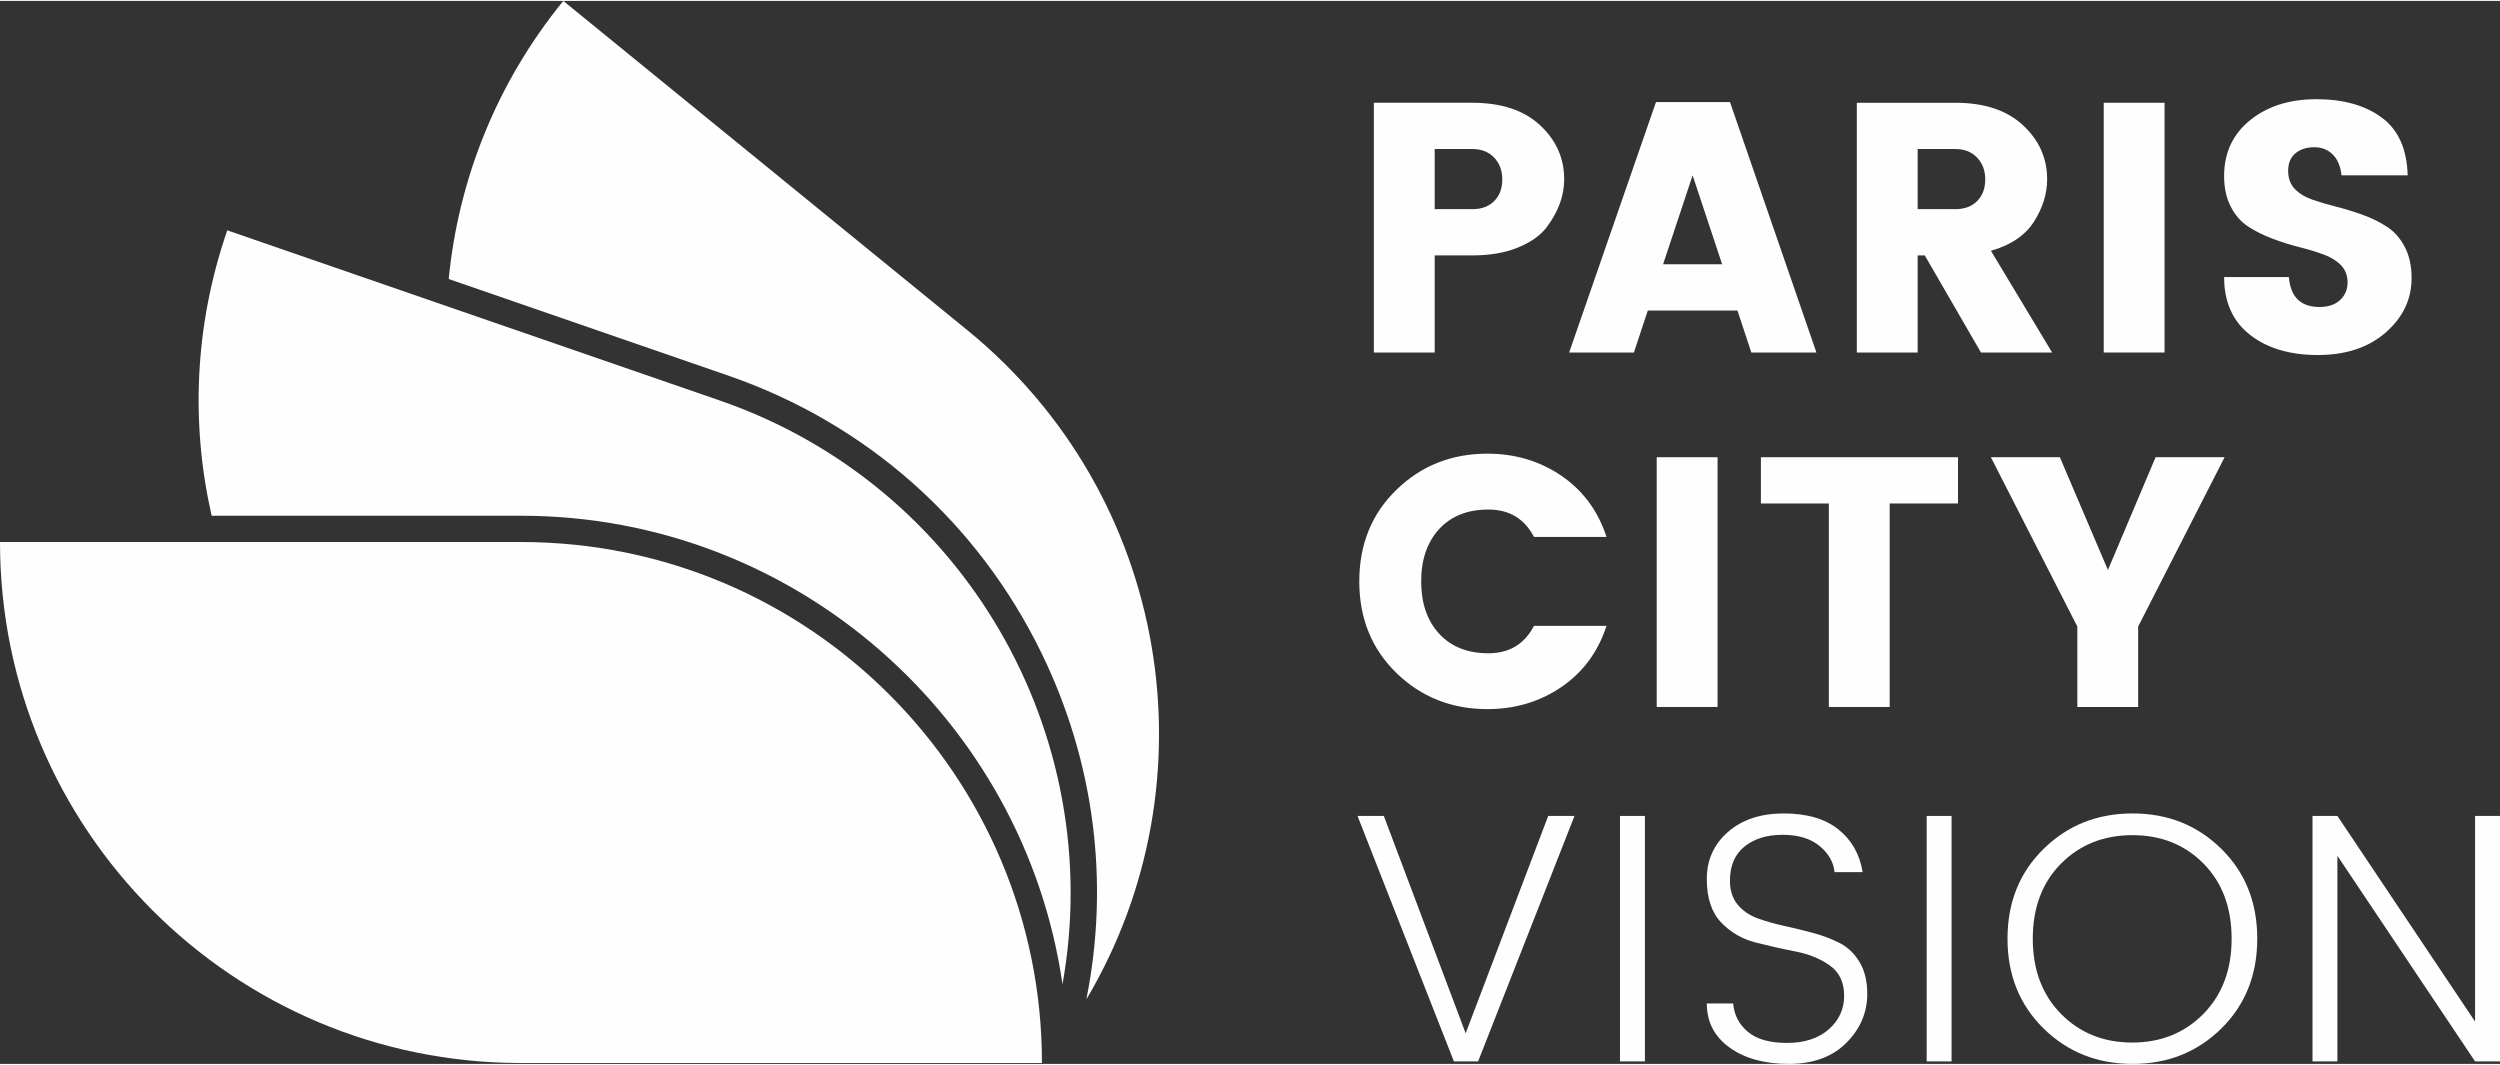 <?xml version="1.0" encoding="UTF-8"?>
<!DOCTYPE svg PUBLIC "-//W3C//DTD SVG 1.0//EN" "http://www.w3.org/TR/2001/REC-SVG-20010904/DTD/svg10.dtd">
<!-- Creator: CorelDRAW 2019 (64-Bit) -->
<svg xmlns="http://www.w3.org/2000/svg" xml:space="preserve" width="162px" height="69px" version="1.0" style="shape-rendering:geometricPrecision; text-rendering:geometricPrecision; image-rendering:optimizeQuality; fill-rule:evenodd; clip-rule:evenodd"
viewBox="0 0 110.31 46.903"
 xmlns:xlink="http://www.w3.org/1999/xlink"
 xmlns:xodm="http://www.corel.com/coreldraw/odm/2003">
 <rect x="0" y="0" width="110.31" height="46.903" fill="#333333" stroke="none"/>
 <defs>
  <style type="text/css">
   <![CDATA[
    .fil0 {fill:#FEFEFE}
   ]]>
  </style>
 </defs>
 <g id="Layer_x0020_1">
  <g id="_2751964343920">
   <path class="fil0" d="M63.304 9.188l1.664 0c0.408,0 0.73,-0.12 0.966,-0.361 0.235,-0.24 0.353,-0.557 0.353,-0.95 0,-0.393 -0.121,-0.714 -0.36,-0.965 -0.242,-0.251 -0.561,-0.377 -0.959,-0.377l-1.664 0 0 2.653zm5.714 -1.319c0,0.744 -0.267,1.46 -0.8,2.151 -0.283,0.356 -0.704,0.646 -1.264,0.871 -0.56,0.226 -1.221,0.338 -1.986,0.338l-1.664 0 0 4.285 -2.684 0 0 -11.02 4.348 0c1.277,0 2.272,0.33 2.984,0.989 0.711,0.659 1.066,1.455 1.066,2.386z"/>
   <path class="fil0" d="M73.382 11.621l2.606 0 -1.303 -3.924 -1.303 3.924zm3.894 3.893l-0.613 -1.852 -3.956 0 -0.612 1.852 -2.858 0 3.832 -11.051 3.265 0 3.814 11.051 -2.872 0z"/>
   <path class="fil0" d="M84.615 6.535l0 2.653 1.663 0c0.408,0 0.73,-0.12 0.966,-0.361 0.235,-0.24 0.353,-0.557 0.353,-0.95 0,-0.393 -0.121,-0.714 -0.362,-0.965 -0.24,-0.251 -0.559,-0.377 -0.957,-0.377l-1.663 0zm0 4.694l0 4.285 -2.685 0 0 -11.02 4.348 0c1.277,0 2.271,0.33 2.982,0.989 0.712,0.659 1.068,1.455 1.068,2.386 0,0.638 -0.193,1.261 -0.58,1.869 -0.388,0.607 -1.021,1.036 -1.9,1.287l2.7 4.489 -3.14 0 -2.479 -4.285 -0.314 0z"/>
   <polygon class="fil0" points="92.825,15.514 92.825,4.494 95.509,4.494 95.509,15.514 "/>
   <path class="fil0" d="M102.108 6.456c-0.335,0 -0.609,0.089 -0.824,0.267 -0.214,0.179 -0.322,0.435 -0.322,0.77 0,0.335 0.099,0.604 0.298,0.808 0.198,0.204 0.458,0.361 0.777,0.471 0.32,0.11 0.675,0.214 1.068,0.314 0.392,0.099 0.782,0.22 1.169,0.361 0.388,0.141 0.74,0.316 1.06,0.526 0.319,0.209 0.579,0.505 0.777,0.887 0.199,0.382 0.298,0.84 0.298,1.373 0,0.932 -0.379,1.729 -1.138,2.394 -0.758,0.665 -1.758,0.997 -2.998,0.997 -1.24,0 -2.24,-0.298 -2.999,-0.895 -0.758,-0.596 -1.137,-1.444 -1.137,-2.543l2.857 0c0.073,0.879 0.523,1.319 1.35,1.319 0.387,0 0.69,-0.102 0.91,-0.306 0.22,-0.204 0.33,-0.463 0.33,-0.777 0,-0.314 -0.1,-0.57 -0.299,-0.769 -0.199,-0.199 -0.458,-0.356 -0.777,-0.471 -0.319,-0.116 -0.675,-0.223 -1.067,-0.322 -0.393,-0.099 -0.783,-0.223 -1.17,-0.369 -0.386,-0.146 -0.74,-0.321 -1.059,-0.526 -0.319,-0.204 -0.579,-0.496 -0.777,-0.879 -0.199,-0.383 -0.298,-0.834 -0.298,-1.358 0,-1.025 0.381,-1.847 1.146,-2.464 0.763,-0.618 1.739,-0.927 2.927,-0.927 1.188,0 2.148,0.269 2.881,0.809 0.732,0.539 1.114,1.389 1.145,2.551l-2.919 0c-0.042,-0.398 -0.171,-0.704 -0.385,-0.919 -0.214,-0.214 -0.489,-0.322 -0.824,-0.322z"/>
   <path class="fil0" d="M61.616 29.655c-1.092,-1.062 -1.639,-2.41 -1.639,-4.042 0,-1.633 0.547,-2.98 1.639,-4.042 1.095,-1.063 2.432,-1.594 4.011,-1.594 1.225,0 2.314,0.325 3.266,0.974 0.952,0.649 1.617,1.548 1.993,2.7l-3.201 0c-0.419,-0.806 -1.09,-1.209 -2.01,-1.209 -0.921,0 -1.646,0.288 -2.175,0.863 -0.527,0.576 -0.792,1.346 -0.792,2.308 0.001,0.963 0.264,1.732 0.792,2.307 0.529,0.576 1.254,0.864 2.175,0.864 0.921,0 1.591,-0.404 2.01,-1.209l3.201 0c-0.376,1.151 -1.041,2.052 -1.993,2.7 -0.952,0.649 -2.041,0.973 -3.266,0.973 -1.579,0 -2.916,-0.531 -4.011,-1.593z"/>
   <polygon class="fil0" points="73.101,31.154 73.101,20.134 75.786,20.134 75.786,31.154 "/>
   <polygon class="fil0" points="77.698,22.175 77.698,20.134 86.394,20.134 86.394,22.175 83.38,22.175 83.38,31.154 80.696,31.154 80.696,22.175 "/>
   <polygon class="fil0" points="94.344,31.154 91.66,31.154 91.66,27.606 87.845,20.134 90.89,20.134 93.01,25.11 95.113,20.134 98.158,20.134 94.344,27.606 "/>
   <polygon class="fil0" points="64.152,46.793 59.899,35.962 61.06,35.962 64.671,45.553 68.313,35.962 69.473,35.962 65.22,46.793 "/>
   <polygon class="fil0" points="71.481,46.793 71.481,35.962 72.58,35.962 72.58,46.793 "/>
   <path class="fil0" d="M76.332 38.819c0,0.429 0.112,0.779 0.337,1.052 0.226,0.272 0.516,0.473 0.871,0.604 0.356,0.131 0.749,0.243 1.178,0.337 0.429,0.095 0.857,0.199 1.287,0.314 0.429,0.116 0.822,0.265 1.177,0.448 0.356,0.183 0.646,0.463 0.872,0.84 0.225,0.376 0.337,0.842 0.337,1.397 0,0.827 -0.308,1.549 -0.926,2.166 -0.618,0.618 -1.463,0.926 -2.535,0.926 -1.073,0 -1.945,-0.24 -2.614,-0.722 -0.67,-0.482 -1.005,-1.13 -1.005,-1.946l1.163 0c0.041,0.502 0.255,0.918 0.642,1.247 0.388,0.331 0.966,0.495 1.735,0.495 0.77,0 1.382,-0.198 1.837,-0.596 0.455,-0.398 0.683,-0.892 0.683,-1.483 0,-0.592 -0.209,-1.037 -0.628,-1.335 -0.419,-0.299 -0.924,-0.505 -1.515,-0.62 -0.591,-0.115 -1.183,-0.249 -1.774,-0.4 -0.591,-0.152 -1.097,-0.448 -1.515,-0.887 -0.419,-0.44 -0.628,-1.078 -0.628,-1.916 0,-0.836 0.312,-1.527 0.934,-2.072 0.623,-0.544 1.444,-0.816 2.465,-0.816 1.02,0 1.824,0.236 2.41,0.706 0.586,0.471 0.941,1.099 1.067,1.884l-1.239 0c-0.043,-0.44 -0.263,-0.824 -0.661,-1.154 -0.397,-0.329 -0.941,-0.494 -1.632,-0.494 -0.691,0 -1.251,0.172 -1.68,0.518 -0.429,0.345 -0.643,0.848 -0.643,1.507z"/>
   <polygon class="fil0" points="85.013,46.793 85.013,35.962 86.111,35.962 86.111,46.793 "/>
   <path class="fil0" d="M97.221 44.698c0.832,-0.843 1.247,-1.949 1.247,-3.32 0,-1.371 -0.413,-2.475 -1.239,-3.313 -0.827,-0.837 -1.874,-1.255 -3.14,-1.255 -1.266,0 -2.315,0.418 -3.148,1.255 -0.831,0.838 -1.247,1.942 -1.247,3.313 0,1.371 0.416,2.477 1.247,3.32 0.833,0.842 1.879,1.263 3.141,1.263 1.26,0 2.307,-0.421 3.139,-1.263zm-7.049 0.643c-1.061,-1.041 -1.593,-2.362 -1.593,-3.963 0,-1.602 0.532,-2.923 1.593,-3.964 1.062,-1.041 2.371,-1.562 3.925,-1.562 1.555,0 2.86,0.521 3.917,1.562 1.056,1.041 1.585,2.362 1.585,3.964 0,1.601 -0.529,2.922 -1.585,3.963 -1.057,1.041 -2.363,1.562 -3.917,1.562 -1.553,0 -2.863,-0.52 -3.925,-1.562z"/>
   <polygon class="fil0" points="109.21,35.962 110.31,35.962 110.31,46.793 109.21,46.793 103.135,37.72 103.135,46.793 102.037,46.793 102.037,35.962 103.135,35.962 109.21,45.035 "/>
   <path class="fil0" d="M42.675 14.522l-17.82 -14.522c-2.968,3.642 -4.632,7.921 -5.056,12.271l12.335 4.262c6.097,2.106 11.008,6.46 13.83,12.261 2.335,4.801 3.002,10.116 1.97,15.263 5.718,-9.629 3.684,-22.248 -5.259,-29.535z"/>
   <path class="fil0" d="M31.756 17.63l-21.728 -7.507c-1.454,4.208 -1.611,8.549 -0.689,12.593l13.648 0c12.135,0 22.204,8.998 23.895,20.672 1.964,-10.954 -4.279,-22.01 -15.126,-25.758z"/>
   <path class="fil0" d="M22.987 23.876l-22.987 0c0,12.695 10.292,22.988 22.987,22.988l22.987 0 0.001 0 0 0c0,0 0,-0.001 0,-0.002 -0.001,-12.695 -10.292,-22.986 -22.988,-22.986z"/>
  </g>
 </g>
</svg>
